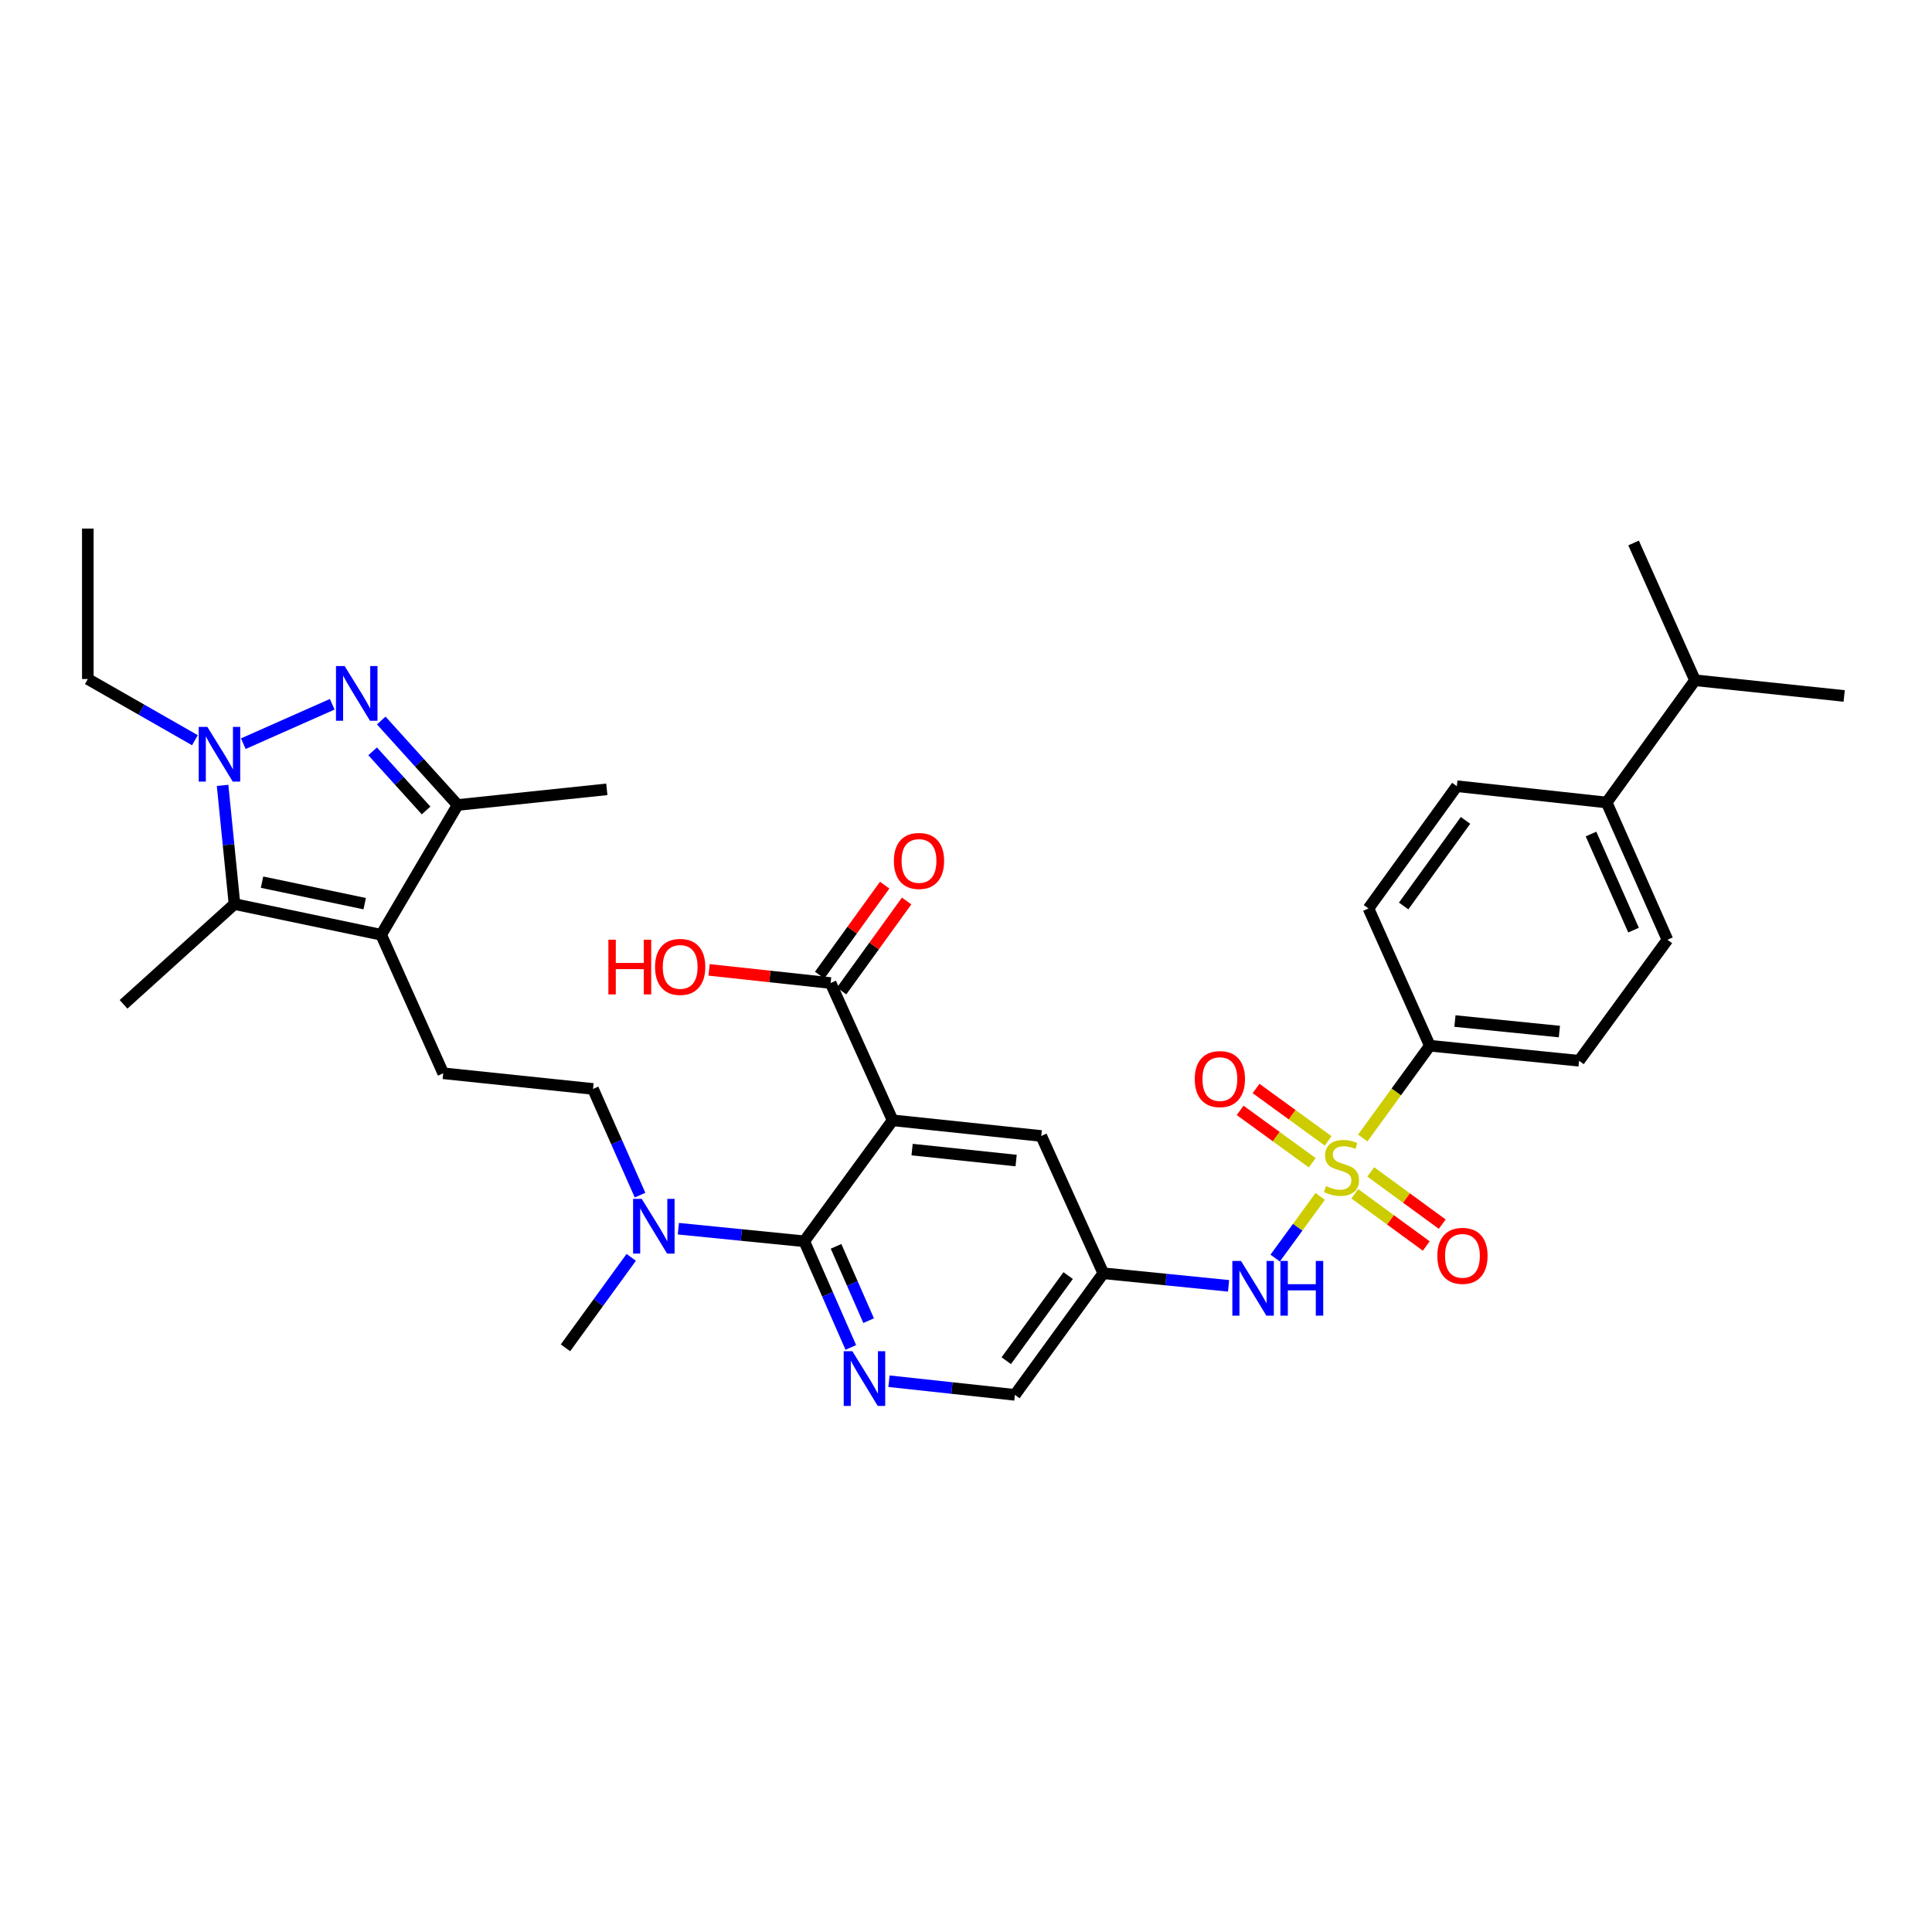 <?xml version='1.0' encoding='iso-8859-1'?>
<svg version='1.1' baseProfile='full'
              xmlns='http://www.w3.org/2000/svg'
                      xmlns:rdkit='http://www.rdkit.org/xml'
                      xmlns:xlink='http://www.w3.org/1999/xlink'
                  xml:space='preserve'
width='1000px' height='1000px' viewBox='0 0 1000 1000'>
<!-- END OF HEADER -->
<rect style='opacity:1.0;fill:#FFFFFF;stroke:none' width='1000' height='1000' x='0' y='0'> </rect>
<path class='bond-8' d='M 683.332,619.271 L 671.674,635.228' style='fill:none;fill-rule:evenodd;stroke:#CCCC00;stroke-width:6px;stroke-linecap:butt;stroke-linejoin:miter;stroke-opacity:1' />
<path class='bond-8' d='M 671.674,635.228 L 660.016,651.184' style='fill:none;fill-rule:evenodd;stroke:#0000FF;stroke-width:6px;stroke-linecap:butt;stroke-linejoin:miter;stroke-opacity:1' />
<path class='bond-10' d='M 705.376,589.02 L 722.73,565.143' style='fill:none;fill-rule:evenodd;stroke:#CCCC00;stroke-width:6px;stroke-linecap:butt;stroke-linejoin:miter;stroke-opacity:1' />
<path class='bond-10' d='M 722.73,565.143 L 740.084,541.266' style='fill:none;fill-rule:evenodd;stroke:#000000;stroke-width:6px;stroke-linecap:butt;stroke-linejoin:miter;stroke-opacity:1' />
<path class='bond-15' d='M 701.236,617.899 L 719.733,631.417' style='fill:none;fill-rule:evenodd;stroke:#CCCC00;stroke-width:6px;stroke-linecap:butt;stroke-linejoin:miter;stroke-opacity:1' />
<path class='bond-15' d='M 719.733,631.417 L 738.231,644.934' style='fill:none;fill-rule:evenodd;stroke:#FF0000;stroke-width:6px;stroke-linecap:butt;stroke-linejoin:miter;stroke-opacity:1' />
<path class='bond-15' d='M 709.504,606.584 L 728.002,620.102' style='fill:none;fill-rule:evenodd;stroke:#CCCC00;stroke-width:6px;stroke-linecap:butt;stroke-linejoin:miter;stroke-opacity:1' />
<path class='bond-15' d='M 728.002,620.102 L 746.5,633.62' style='fill:none;fill-rule:evenodd;stroke:#FF0000;stroke-width:6px;stroke-linecap:butt;stroke-linejoin:miter;stroke-opacity:1' />
<path class='bond-16' d='M 687.445,590.509 L 668.787,576.951' style='fill:none;fill-rule:evenodd;stroke:#CCCC00;stroke-width:6px;stroke-linecap:butt;stroke-linejoin:miter;stroke-opacity:1' />
<path class='bond-16' d='M 668.787,576.951 L 650.129,563.393' style='fill:none;fill-rule:evenodd;stroke:#FF0000;stroke-width:6px;stroke-linecap:butt;stroke-linejoin:miter;stroke-opacity:1' />
<path class='bond-16' d='M 679.207,601.846 L 660.549,588.288' style='fill:none;fill-rule:evenodd;stroke:#CCCC00;stroke-width:6px;stroke-linecap:butt;stroke-linejoin:miter;stroke-opacity:1' />
<path class='bond-16' d='M 660.549,588.288 L 641.89,574.73' style='fill:none;fill-rule:evenodd;stroke:#FF0000;stroke-width:6px;stroke-linecap:butt;stroke-linejoin:miter;stroke-opacity:1' />
<path class='bond-0' d='M 197.332,372.934 L 217.101,394.796' style='fill:none;fill-rule:evenodd;stroke:#0000FF;stroke-width:6px;stroke-linecap:butt;stroke-linejoin:miter;stroke-opacity:1' />
<path class='bond-0' d='M 217.101,394.796 L 236.871,416.658' style='fill:none;fill-rule:evenodd;stroke:#000000;stroke-width:6px;stroke-linecap:butt;stroke-linejoin:miter;stroke-opacity:1' />
<path class='bond-0' d='M 192.868,388.892 L 206.707,404.195' style='fill:none;fill-rule:evenodd;stroke:#0000FF;stroke-width:6px;stroke-linecap:butt;stroke-linejoin:miter;stroke-opacity:1' />
<path class='bond-0' d='M 206.707,404.195 L 220.546,419.499' style='fill:none;fill-rule:evenodd;stroke:#000000;stroke-width:6px;stroke-linecap:butt;stroke-linejoin:miter;stroke-opacity:1' />
<path class='bond-36' d='M 171.962,364.526 L 125.93,384.929' style='fill:none;fill-rule:evenodd;stroke:#0000FF;stroke-width:6px;stroke-linecap:butt;stroke-linejoin:miter;stroke-opacity:1' />
<path class='bond-1' d='M 197.281,483.832 L 229.412,555.529' style='fill:none;fill-rule:evenodd;stroke:#000000;stroke-width:6px;stroke-linecap:butt;stroke-linejoin:miter;stroke-opacity:1' />
<path class='bond-5' d='M 197.281,483.832 L 121.372,467.941' style='fill:none;fill-rule:evenodd;stroke:#000000;stroke-width:6px;stroke-linecap:butt;stroke-linejoin:miter;stroke-opacity:1' />
<path class='bond-5' d='M 188.766,467.731 L 135.63,456.608' style='fill:none;fill-rule:evenodd;stroke:#000000;stroke-width:6px;stroke-linecap:butt;stroke-linejoin:miter;stroke-opacity:1' />
<path class='bond-6' d='M 197.281,483.832 L 236.871,416.658' style='fill:none;fill-rule:evenodd;stroke:#000000;stroke-width:6px;stroke-linecap:butt;stroke-linejoin:miter;stroke-opacity:1' />
<path class='bond-2' d='M 115.21,406.505 L 118.291,437.223' style='fill:none;fill-rule:evenodd;stroke:#0000FF;stroke-width:6px;stroke-linecap:butt;stroke-linejoin:miter;stroke-opacity:1' />
<path class='bond-2' d='M 118.291,437.223 L 121.372,467.941' style='fill:none;fill-rule:evenodd;stroke:#000000;stroke-width:6px;stroke-linecap:butt;stroke-linejoin:miter;stroke-opacity:1' />
<path class='bond-26' d='M 100.892,383.139 L 73.173,367.3' style='fill:none;fill-rule:evenodd;stroke:#0000FF;stroke-width:6px;stroke-linecap:butt;stroke-linejoin:miter;stroke-opacity:1' />
<path class='bond-26' d='M 73.173,367.3 L 45.455,351.461' style='fill:none;fill-rule:evenodd;stroke:#000000;stroke-width:6px;stroke-linecap:butt;stroke-linejoin:miter;stroke-opacity:1' />
<path class='bond-3' d='M 462.03,579.875 L 538.951,587.979' style='fill:none;fill-rule:evenodd;stroke:#000000;stroke-width:6px;stroke-linecap:butt;stroke-linejoin:miter;stroke-opacity:1' />
<path class='bond-3' d='M 472.1,595.027 L 525.945,600.701' style='fill:none;fill-rule:evenodd;stroke:#000000;stroke-width:6px;stroke-linecap:butt;stroke-linejoin:miter;stroke-opacity:1' />
<path class='bond-9' d='M 462.03,579.875 L 429.93,508.823' style='fill:none;fill-rule:evenodd;stroke:#000000;stroke-width:6px;stroke-linecap:butt;stroke-linejoin:miter;stroke-opacity:1' />
<path class='bond-35' d='M 462.03,579.875 L 416.289,642.486' style='fill:none;fill-rule:evenodd;stroke:#000000;stroke-width:6px;stroke-linecap:butt;stroke-linejoin:miter;stroke-opacity:1' />
<path class='bond-4' d='M 416.289,642.486 L 428.335,669.962' style='fill:none;fill-rule:evenodd;stroke:#000000;stroke-width:6px;stroke-linecap:butt;stroke-linejoin:miter;stroke-opacity:1' />
<path class='bond-4' d='M 428.335,669.962 L 440.381,697.438' style='fill:none;fill-rule:evenodd;stroke:#0000FF;stroke-width:6px;stroke-linecap:butt;stroke-linejoin:miter;stroke-opacity:1' />
<path class='bond-4' d='M 432.738,645.102 L 441.17,664.335' style='fill:none;fill-rule:evenodd;stroke:#000000;stroke-width:6px;stroke-linecap:butt;stroke-linejoin:miter;stroke-opacity:1' />
<path class='bond-4' d='M 441.17,664.335 L 449.602,683.568' style='fill:none;fill-rule:evenodd;stroke:#0000FF;stroke-width:6px;stroke-linecap:butt;stroke-linejoin:miter;stroke-opacity:1' />
<path class='bond-14' d='M 416.289,642.486 L 383.706,639.228' style='fill:none;fill-rule:evenodd;stroke:#000000;stroke-width:6px;stroke-linecap:butt;stroke-linejoin:miter;stroke-opacity:1' />
<path class='bond-14' d='M 383.706,639.228 L 351.122,635.97' style='fill:none;fill-rule:evenodd;stroke:#0000FF;stroke-width:6px;stroke-linecap:butt;stroke-linejoin:miter;stroke-opacity:1' />
<path class='bond-28' d='M 121.372,467.941 L 63.945,519.84' style='fill:none;fill-rule:evenodd;stroke:#000000;stroke-width:6px;stroke-linecap:butt;stroke-linejoin:miter;stroke-opacity:1' />
<path class='bond-29' d='M 236.871,416.658 L 314.088,408.561' style='fill:none;fill-rule:evenodd;stroke:#000000;stroke-width:6px;stroke-linecap:butt;stroke-linejoin:miter;stroke-opacity:1' />
<path class='bond-7' d='M 460.138,714.914 L 492.724,718.445' style='fill:none;fill-rule:evenodd;stroke:#0000FF;stroke-width:6px;stroke-linecap:butt;stroke-linejoin:miter;stroke-opacity:1' />
<path class='bond-7' d='M 492.724,718.445 L 525.311,721.977' style='fill:none;fill-rule:evenodd;stroke:#000000;stroke-width:6px;stroke-linecap:butt;stroke-linejoin:miter;stroke-opacity:1' />
<path class='bond-12' d='M 635.908,665.543 L 603.487,662.291' style='fill:none;fill-rule:evenodd;stroke:#0000FF;stroke-width:6px;stroke-linecap:butt;stroke-linejoin:miter;stroke-opacity:1' />
<path class='bond-12' d='M 603.487,662.291 L 571.067,659.038' style='fill:none;fill-rule:evenodd;stroke:#000000;stroke-width:6px;stroke-linecap:butt;stroke-linejoin:miter;stroke-opacity:1' />
<path class='bond-19' d='M 435.609,512.928 L 452.439,489.644' style='fill:none;fill-rule:evenodd;stroke:#000000;stroke-width:6px;stroke-linecap:butt;stroke-linejoin:miter;stroke-opacity:1' />
<path class='bond-19' d='M 452.439,489.644 L 469.269,466.359' style='fill:none;fill-rule:evenodd;stroke:#FF0000;stroke-width:6px;stroke-linecap:butt;stroke-linejoin:miter;stroke-opacity:1' />
<path class='bond-19' d='M 424.251,504.719 L 441.081,481.434' style='fill:none;fill-rule:evenodd;stroke:#000000;stroke-width:6px;stroke-linecap:butt;stroke-linejoin:miter;stroke-opacity:1' />
<path class='bond-19' d='M 441.081,481.434 L 457.912,458.149' style='fill:none;fill-rule:evenodd;stroke:#FF0000;stroke-width:6px;stroke-linecap:butt;stroke-linejoin:miter;stroke-opacity:1' />
<path class='bond-25' d='M 429.93,508.823 L 398.473,505.414' style='fill:none;fill-rule:evenodd;stroke:#000000;stroke-width:6px;stroke-linecap:butt;stroke-linejoin:miter;stroke-opacity:1' />
<path class='bond-25' d='M 398.473,505.414 L 367.017,502.005' style='fill:none;fill-rule:evenodd;stroke:#FF0000;stroke-width:6px;stroke-linecap:butt;stroke-linejoin:miter;stroke-opacity:1' />
<path class='bond-21' d='M 740.084,541.266 L 708.311,470.215' style='fill:none;fill-rule:evenodd;stroke:#000000;stroke-width:6px;stroke-linecap:butt;stroke-linejoin:miter;stroke-opacity:1' />
<path class='bond-22' d='M 740.084,541.266 L 817.317,549.051' style='fill:none;fill-rule:evenodd;stroke:#000000;stroke-width:6px;stroke-linecap:butt;stroke-linejoin:miter;stroke-opacity:1' />
<path class='bond-22' d='M 753.074,528.49 L 807.137,533.94' style='fill:none;fill-rule:evenodd;stroke:#000000;stroke-width:6px;stroke-linecap:butt;stroke-linejoin:miter;stroke-opacity:1' />
<path class='bond-11' d='M 229.412,555.529 L 306.941,563.634' style='fill:none;fill-rule:evenodd;stroke:#000000;stroke-width:6px;stroke-linecap:butt;stroke-linejoin:miter;stroke-opacity:1' />
<path class='bond-13' d='M 571.067,659.038 L 538.951,587.979' style='fill:none;fill-rule:evenodd;stroke:#000000;stroke-width:6px;stroke-linecap:butt;stroke-linejoin:miter;stroke-opacity:1' />
<path class='bond-18' d='M 571.067,659.038 L 525.311,721.977' style='fill:none;fill-rule:evenodd;stroke:#000000;stroke-width:6px;stroke-linecap:butt;stroke-linejoin:miter;stroke-opacity:1' />
<path class='bond-18' d='M 552.868,660.239 L 520.839,704.296' style='fill:none;fill-rule:evenodd;stroke:#000000;stroke-width:6px;stroke-linecap:butt;stroke-linejoin:miter;stroke-opacity:1' />
<path class='bond-17' d='M 331.292,618.597 L 319.116,591.116' style='fill:none;fill-rule:evenodd;stroke:#0000FF;stroke-width:6px;stroke-linecap:butt;stroke-linejoin:miter;stroke-opacity:1' />
<path class='bond-17' d='M 319.116,591.116 L 306.941,563.634' style='fill:none;fill-rule:evenodd;stroke:#000000;stroke-width:6px;stroke-linecap:butt;stroke-linejoin:miter;stroke-opacity:1' />
<path class='bond-30' d='M 326.72,650.806 L 309.703,674.218' style='fill:none;fill-rule:evenodd;stroke:#0000FF;stroke-width:6px;stroke-linecap:butt;stroke-linejoin:miter;stroke-opacity:1' />
<path class='bond-30' d='M 309.703,674.218 L 292.686,697.631' style='fill:none;fill-rule:evenodd;stroke:#000000;stroke-width:6px;stroke-linecap:butt;stroke-linejoin:miter;stroke-opacity:1' />
<path class='bond-20' d='M 831.596,415.365 L 863.057,486.416' style='fill:none;fill-rule:evenodd;stroke:#000000;stroke-width:6px;stroke-linecap:butt;stroke-linejoin:miter;stroke-opacity:1' />
<path class='bond-20' d='M 823.501,431.697 L 845.524,481.433' style='fill:none;fill-rule:evenodd;stroke:#000000;stroke-width:6px;stroke-linecap:butt;stroke-linejoin:miter;stroke-opacity:1' />
<path class='bond-27' d='M 831.596,415.365 L 877.336,352.1' style='fill:none;fill-rule:evenodd;stroke:#000000;stroke-width:6px;stroke-linecap:butt;stroke-linejoin:miter;stroke-opacity:1' />
<path class='bond-34' d='M 831.596,415.365 L 754.051,406.933' style='fill:none;fill-rule:evenodd;stroke:#000000;stroke-width:6px;stroke-linecap:butt;stroke-linejoin:miter;stroke-opacity:1' />
<path class='bond-23' d='M 708.311,470.215 L 754.051,406.933' style='fill:none;fill-rule:evenodd;stroke:#000000;stroke-width:6px;stroke-linecap:butt;stroke-linejoin:miter;stroke-opacity:1' />
<path class='bond-23' d='M 726.53,468.932 L 758.548,424.635' style='fill:none;fill-rule:evenodd;stroke:#000000;stroke-width:6px;stroke-linecap:butt;stroke-linejoin:miter;stroke-opacity:1' />
<path class='bond-24' d='M 817.317,549.051 L 863.057,486.416' style='fill:none;fill-rule:evenodd;stroke:#000000;stroke-width:6px;stroke-linecap:butt;stroke-linejoin:miter;stroke-opacity:1' />
<path class='bond-33' d='M 45.455,351.461 L 45.455,273.59' style='fill:none;fill-rule:evenodd;stroke:#000000;stroke-width:6px;stroke-linecap:butt;stroke-linejoin:miter;stroke-opacity:1' />
<path class='bond-31' d='M 877.336,352.1 L 845.54,281.048' style='fill:none;fill-rule:evenodd;stroke:#000000;stroke-width:6px;stroke-linecap:butt;stroke-linejoin:miter;stroke-opacity:1' />
<path class='bond-32' d='M 877.336,352.1 L 954.545,360.228' style='fill:none;fill-rule:evenodd;stroke:#000000;stroke-width:6px;stroke-linecap:butt;stroke-linejoin:miter;stroke-opacity:1' />
<path  class='atom-0' d='M 686.351 613.909
Q 686.671 614.029, 687.991 614.589
Q 689.311 615.149, 690.751 615.509
Q 692.231 615.829, 693.671 615.829
Q 696.351 615.829, 697.911 614.549
Q 699.471 613.229, 699.471 610.949
Q 699.471 609.389, 698.671 608.429
Q 697.911 607.469, 696.711 606.949
Q 695.511 606.429, 693.511 605.829
Q 690.991 605.069, 689.471 604.349
Q 687.991 603.629, 686.911 602.109
Q 685.871 600.589, 685.871 598.029
Q 685.871 594.469, 688.271 592.269
Q 690.711 590.069, 695.511 590.069
Q 698.791 590.069, 702.511 591.629
L 701.591 594.709
Q 698.191 593.309, 695.631 593.309
Q 692.871 593.309, 691.351 594.469
Q 689.831 595.589, 689.871 597.549
Q 689.871 599.069, 690.631 599.989
Q 691.431 600.909, 692.551 601.429
Q 693.711 601.949, 695.631 602.549
Q 698.191 603.349, 699.711 604.149
Q 701.231 604.949, 702.311 606.589
Q 703.431 608.189, 703.431 610.949
Q 703.431 614.869, 700.791 616.989
Q 698.191 619.069, 693.831 619.069
Q 691.311 619.069, 689.391 618.509
Q 687.511 617.989, 685.271 617.069
L 686.351 613.909
' fill='#CCCC00'/>
<path  class='atom-1' d='M 178.385 344.744
L 187.665 359.744
Q 188.585 361.224, 190.065 363.904
Q 191.545 366.584, 191.625 366.744
L 191.625 344.744
L 195.385 344.744
L 195.385 373.064
L 191.505 373.064
L 181.545 356.664
Q 180.385 354.744, 179.145 352.544
Q 177.945 350.344, 177.585 349.664
L 177.585 373.064
L 173.905 373.064
L 173.905 344.744
L 178.385 344.744
' fill='#0000FF'/>
<path  class='atom-3' d='M 107.334 376.237
L 116.614 391.237
Q 117.534 392.717, 119.014 395.397
Q 120.494 398.077, 120.574 398.237
L 120.574 376.237
L 124.334 376.237
L 124.334 404.557
L 120.454 404.557
L 110.494 388.157
Q 109.334 386.237, 108.094 384.037
Q 106.894 381.837, 106.534 381.157
L 106.534 404.557
L 102.854 404.557
L 102.854 376.237
L 107.334 376.237
' fill='#0000FF'/>
<path  class='atom-8' d='M 441.18 699.377
L 450.46 714.377
Q 451.38 715.857, 452.86 718.537
Q 454.34 721.217, 454.42 721.377
L 454.42 699.377
L 458.18 699.377
L 458.18 727.697
L 454.3 727.697
L 444.34 711.297
Q 443.18 709.377, 441.94 707.177
Q 440.74 704.977, 440.38 704.297
L 440.38 727.697
L 436.7 727.697
L 436.7 699.377
L 441.18 699.377
' fill='#0000FF'/>
<path  class='atom-9' d='M 642.336 652.656
L 651.616 667.656
Q 652.536 669.136, 654.016 671.816
Q 655.496 674.496, 655.576 674.656
L 655.576 652.656
L 659.336 652.656
L 659.336 680.976
L 655.456 680.976
L 645.496 664.576
Q 644.336 662.656, 643.096 660.456
Q 641.896 658.256, 641.536 657.576
L 641.536 680.976
L 637.856 680.976
L 637.856 652.656
L 642.336 652.656
' fill='#0000FF'/>
<path  class='atom-9' d='M 662.736 652.656
L 666.576 652.656
L 666.576 664.696
L 681.056 664.696
L 681.056 652.656
L 684.896 652.656
L 684.896 680.976
L 681.056 680.976
L 681.056 667.896
L 666.576 667.896
L 666.576 680.976
L 662.736 680.976
L 662.736 652.656
' fill='#0000FF'/>
<path  class='atom-15' d='M 332.166 620.541
L 341.446 635.541
Q 342.366 637.021, 343.846 639.701
Q 345.326 642.381, 345.406 642.541
L 345.406 620.541
L 349.166 620.541
L 349.166 648.861
L 345.286 648.861
L 335.326 632.461
Q 334.166 630.541, 332.926 628.341
Q 331.726 626.141, 331.366 625.461
L 331.366 648.861
L 327.686 648.861
L 327.686 620.541
L 332.166 620.541
' fill='#0000FF'/>
<path  class='atom-16' d='M 743.963 650.025
Q 743.963 643.225, 747.323 639.425
Q 750.683 635.625, 756.963 635.625
Q 763.243 635.625, 766.603 639.425
Q 769.963 643.225, 769.963 650.025
Q 769.963 656.905, 766.563 660.825
Q 763.163 664.705, 756.963 664.705
Q 750.723 664.705, 747.323 660.825
Q 743.963 656.945, 743.963 650.025
M 756.963 661.505
Q 761.283 661.505, 763.603 658.625
Q 765.963 655.705, 765.963 650.025
Q 765.963 644.465, 763.603 641.665
Q 761.283 638.825, 756.963 638.825
Q 752.643 638.825, 750.283 641.625
Q 747.963 644.425, 747.963 650.025
Q 747.963 655.745, 750.283 658.625
Q 752.643 661.505, 756.963 661.505
' fill='#FF0000'/>
<path  class='atom-17' d='M 618.405 558.529
Q 618.405 551.729, 621.765 547.929
Q 625.125 544.129, 631.405 544.129
Q 637.685 544.129, 641.045 547.929
Q 644.405 551.729, 644.405 558.529
Q 644.405 565.409, 641.005 569.329
Q 637.605 573.209, 631.405 573.209
Q 625.165 573.209, 621.765 569.329
Q 618.405 565.449, 618.405 558.529
M 631.405 570.009
Q 635.725 570.009, 638.045 567.129
Q 640.405 564.209, 640.405 558.529
Q 640.405 552.969, 638.045 550.169
Q 635.725 547.329, 631.405 547.329
Q 627.085 547.329, 624.725 550.129
Q 622.405 552.929, 622.405 558.529
Q 622.405 564.249, 624.725 567.129
Q 627.085 570.009, 631.405 570.009
' fill='#FF0000'/>
<path  class='atom-20' d='M 462.67 445.622
Q 462.67 438.822, 466.03 435.022
Q 469.39 431.222, 475.67 431.222
Q 481.95 431.222, 485.31 435.022
Q 488.67 438.822, 488.67 445.622
Q 488.67 452.502, 485.27 456.422
Q 481.87 460.302, 475.67 460.302
Q 469.43 460.302, 466.03 456.422
Q 462.67 452.542, 462.67 445.622
M 475.67 457.102
Q 479.99 457.102, 482.31 454.222
Q 484.67 451.302, 484.67 445.622
Q 484.67 440.062, 482.31 437.262
Q 479.99 434.422, 475.67 434.422
Q 471.35 434.422, 468.99 437.222
Q 466.67 440.022, 466.67 445.622
Q 466.67 451.342, 468.99 454.222
Q 471.35 457.102, 475.67 457.102
' fill='#FF0000'/>
<path  class='atom-26' d='M 314.898 486.384
L 318.738 486.384
L 318.738 498.424
L 333.218 498.424
L 333.218 486.384
L 337.058 486.384
L 337.058 514.704
L 333.218 514.704
L 333.218 501.624
L 318.738 501.624
L 318.738 514.704
L 314.898 514.704
L 314.898 486.384
' fill='#FF0000'/>
<path  class='atom-26' d='M 339.058 500.464
Q 339.058 493.664, 342.418 489.864
Q 345.778 486.064, 352.058 486.064
Q 358.338 486.064, 361.698 489.864
Q 365.058 493.664, 365.058 500.464
Q 365.058 507.344, 361.658 511.264
Q 358.258 515.144, 352.058 515.144
Q 345.818 515.144, 342.418 511.264
Q 339.058 507.384, 339.058 500.464
M 352.058 511.944
Q 356.378 511.944, 358.698 509.064
Q 361.058 506.144, 361.058 500.464
Q 361.058 494.904, 358.698 492.104
Q 356.378 489.264, 352.058 489.264
Q 347.738 489.264, 345.378 492.064
Q 343.058 494.864, 343.058 500.464
Q 343.058 506.184, 345.378 509.064
Q 347.738 511.944, 352.058 511.944
' fill='#FF0000'/>
</svg>
